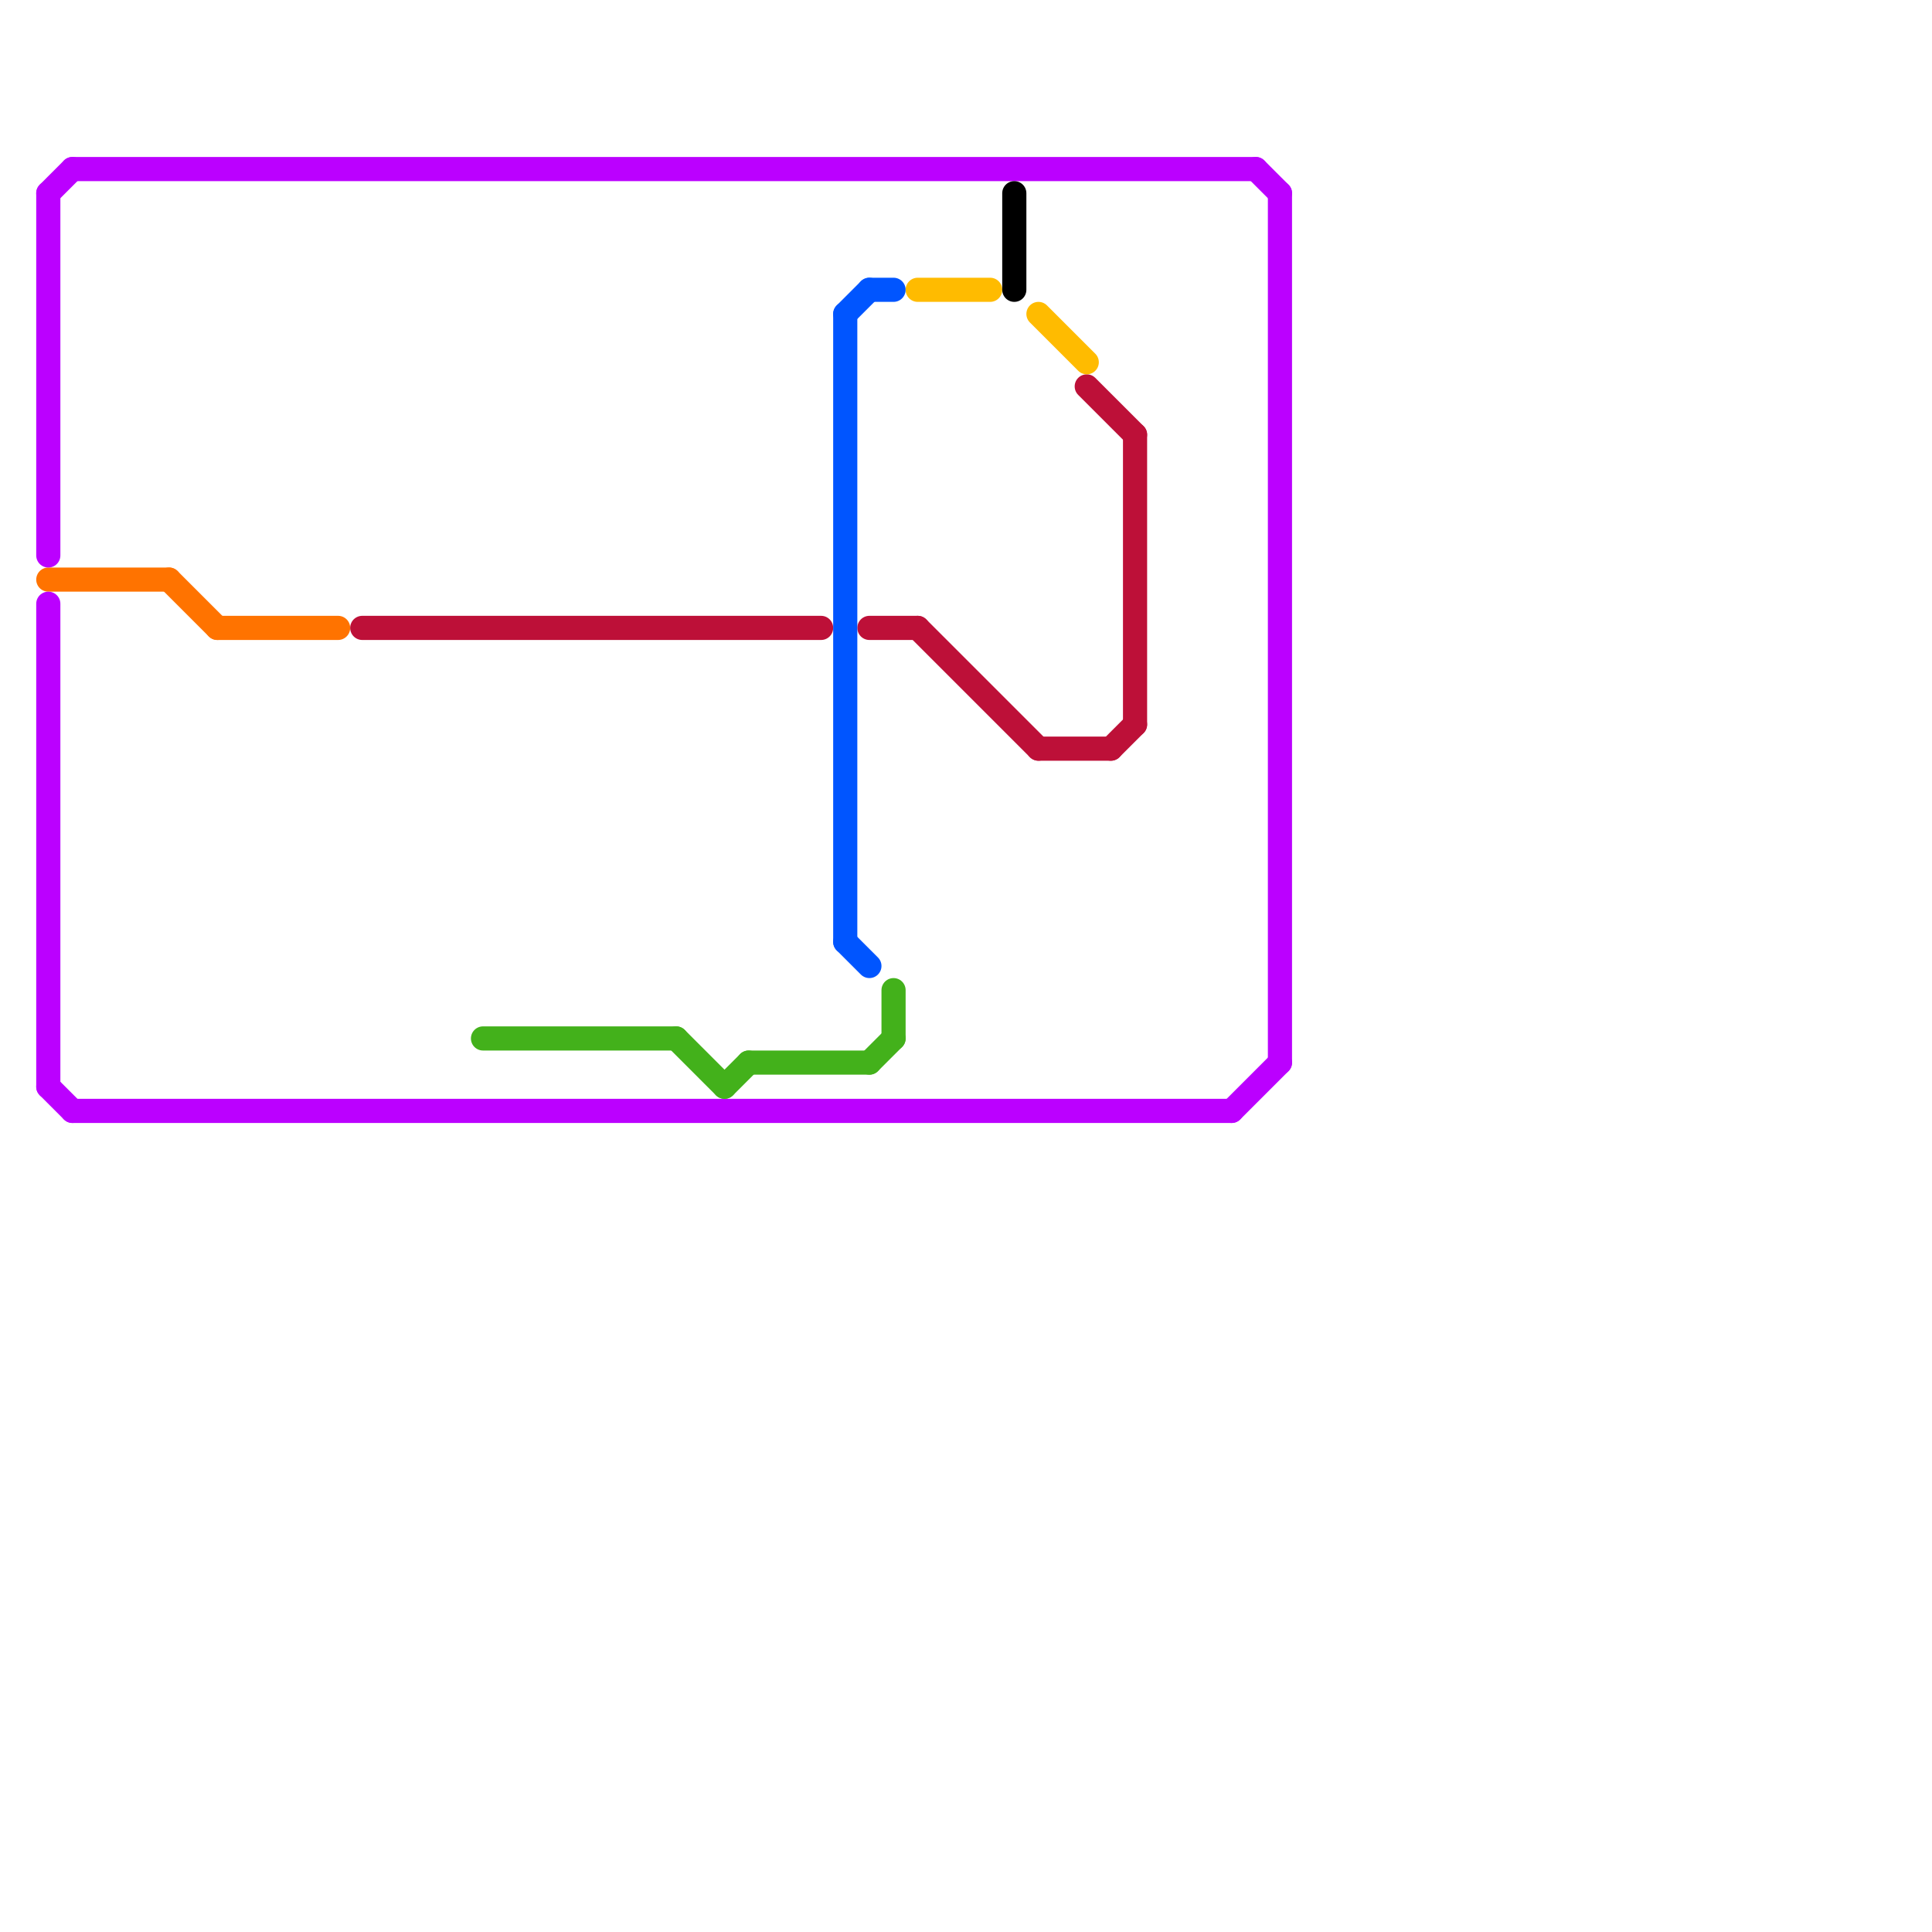 
<svg version="1.1" xmlns="http://www.w3.org/2000/svg" viewBox="0 0 80 80">
<style>text { font: 1px Helvetica; font-weight: 600; white-space: pre; dominant-baseline: central; } line { stroke-width: 1; fill: none; stroke-linecap: round; stroke-linejoin: round; } .c0 { stroke: #ff7300 } .c1 { stroke: #bb00ff } .c2 { stroke: #bd1038 } .c3 { stroke: #43b11b } .c4 { stroke: #0055ff } .c5 { stroke: #ffbb00 } .c6 { stroke: #000000 }</style><defs><g id="wm-xf"><circle r="1.2" fill="#000"/><circle r="0.9" fill="#fff"/><circle r="0.6" fill="#000"/><circle r="0.3" fill="#fff"/></g><g id="wm"><circle r="0.6" fill="#000"/><circle r="0.3" fill="#fff"/></g></defs><line class="c0" x1="9" y1="26" x2="14" y2="26"/><line class="c0" x1="2" y1="24" x2="7" y2="24"/><line class="c0" x1="7" y1="24" x2="9" y2="26"/><line class="c1" x1="53" y1="8" x2="53" y2="44"/><line class="c1" x1="2" y1="8" x2="3" y2="7"/><line class="c1" x1="51" y1="46" x2="53" y2="44"/><line class="c1" x1="2" y1="25" x2="2" y2="45"/><line class="c1" x1="3" y1="7" x2="52" y2="7"/><line class="c1" x1="3" y1="46" x2="51" y2="46"/><line class="c1" x1="2" y1="8" x2="2" y2="23"/><line class="c1" x1="52" y1="7" x2="53" y2="8"/><line class="c1" x1="2" y1="45" x2="3" y2="46"/><line class="c2" x1="36" y1="26" x2="38" y2="26"/><line class="c2" x1="46" y1="31" x2="47" y2="30"/><line class="c2" x1="43" y1="31" x2="46" y2="31"/><line class="c2" x1="38" y1="26" x2="43" y2="31"/><line class="c2" x1="45" y1="16" x2="47" y2="18"/><line class="c2" x1="15" y1="26" x2="34" y2="26"/><line class="c2" x1="47" y1="18" x2="47" y2="30"/><line class="c3" x1="37" y1="41" x2="37" y2="43"/><line class="c3" x1="36" y1="44" x2="37" y2="43"/><line class="c3" x1="31" y1="44" x2="36" y2="44"/><line class="c3" x1="28" y1="43" x2="30" y2="45"/><line class="c3" x1="20" y1="43" x2="28" y2="43"/><line class="c3" x1="30" y1="45" x2="31" y2="44"/><line class="c4" x1="35" y1="39" x2="36" y2="40"/><line class="c4" x1="35" y1="13" x2="35" y2="39"/><line class="c4" x1="36" y1="12" x2="37" y2="12"/><line class="c4" x1="35" y1="13" x2="36" y2="12"/><line class="c5" x1="38" y1="12" x2="41" y2="12"/><line class="c5" x1="43" y1="13" x2="45" y2="15"/><line class="c6" x1="42" y1="8" x2="42" y2="12"/>
</svg>
